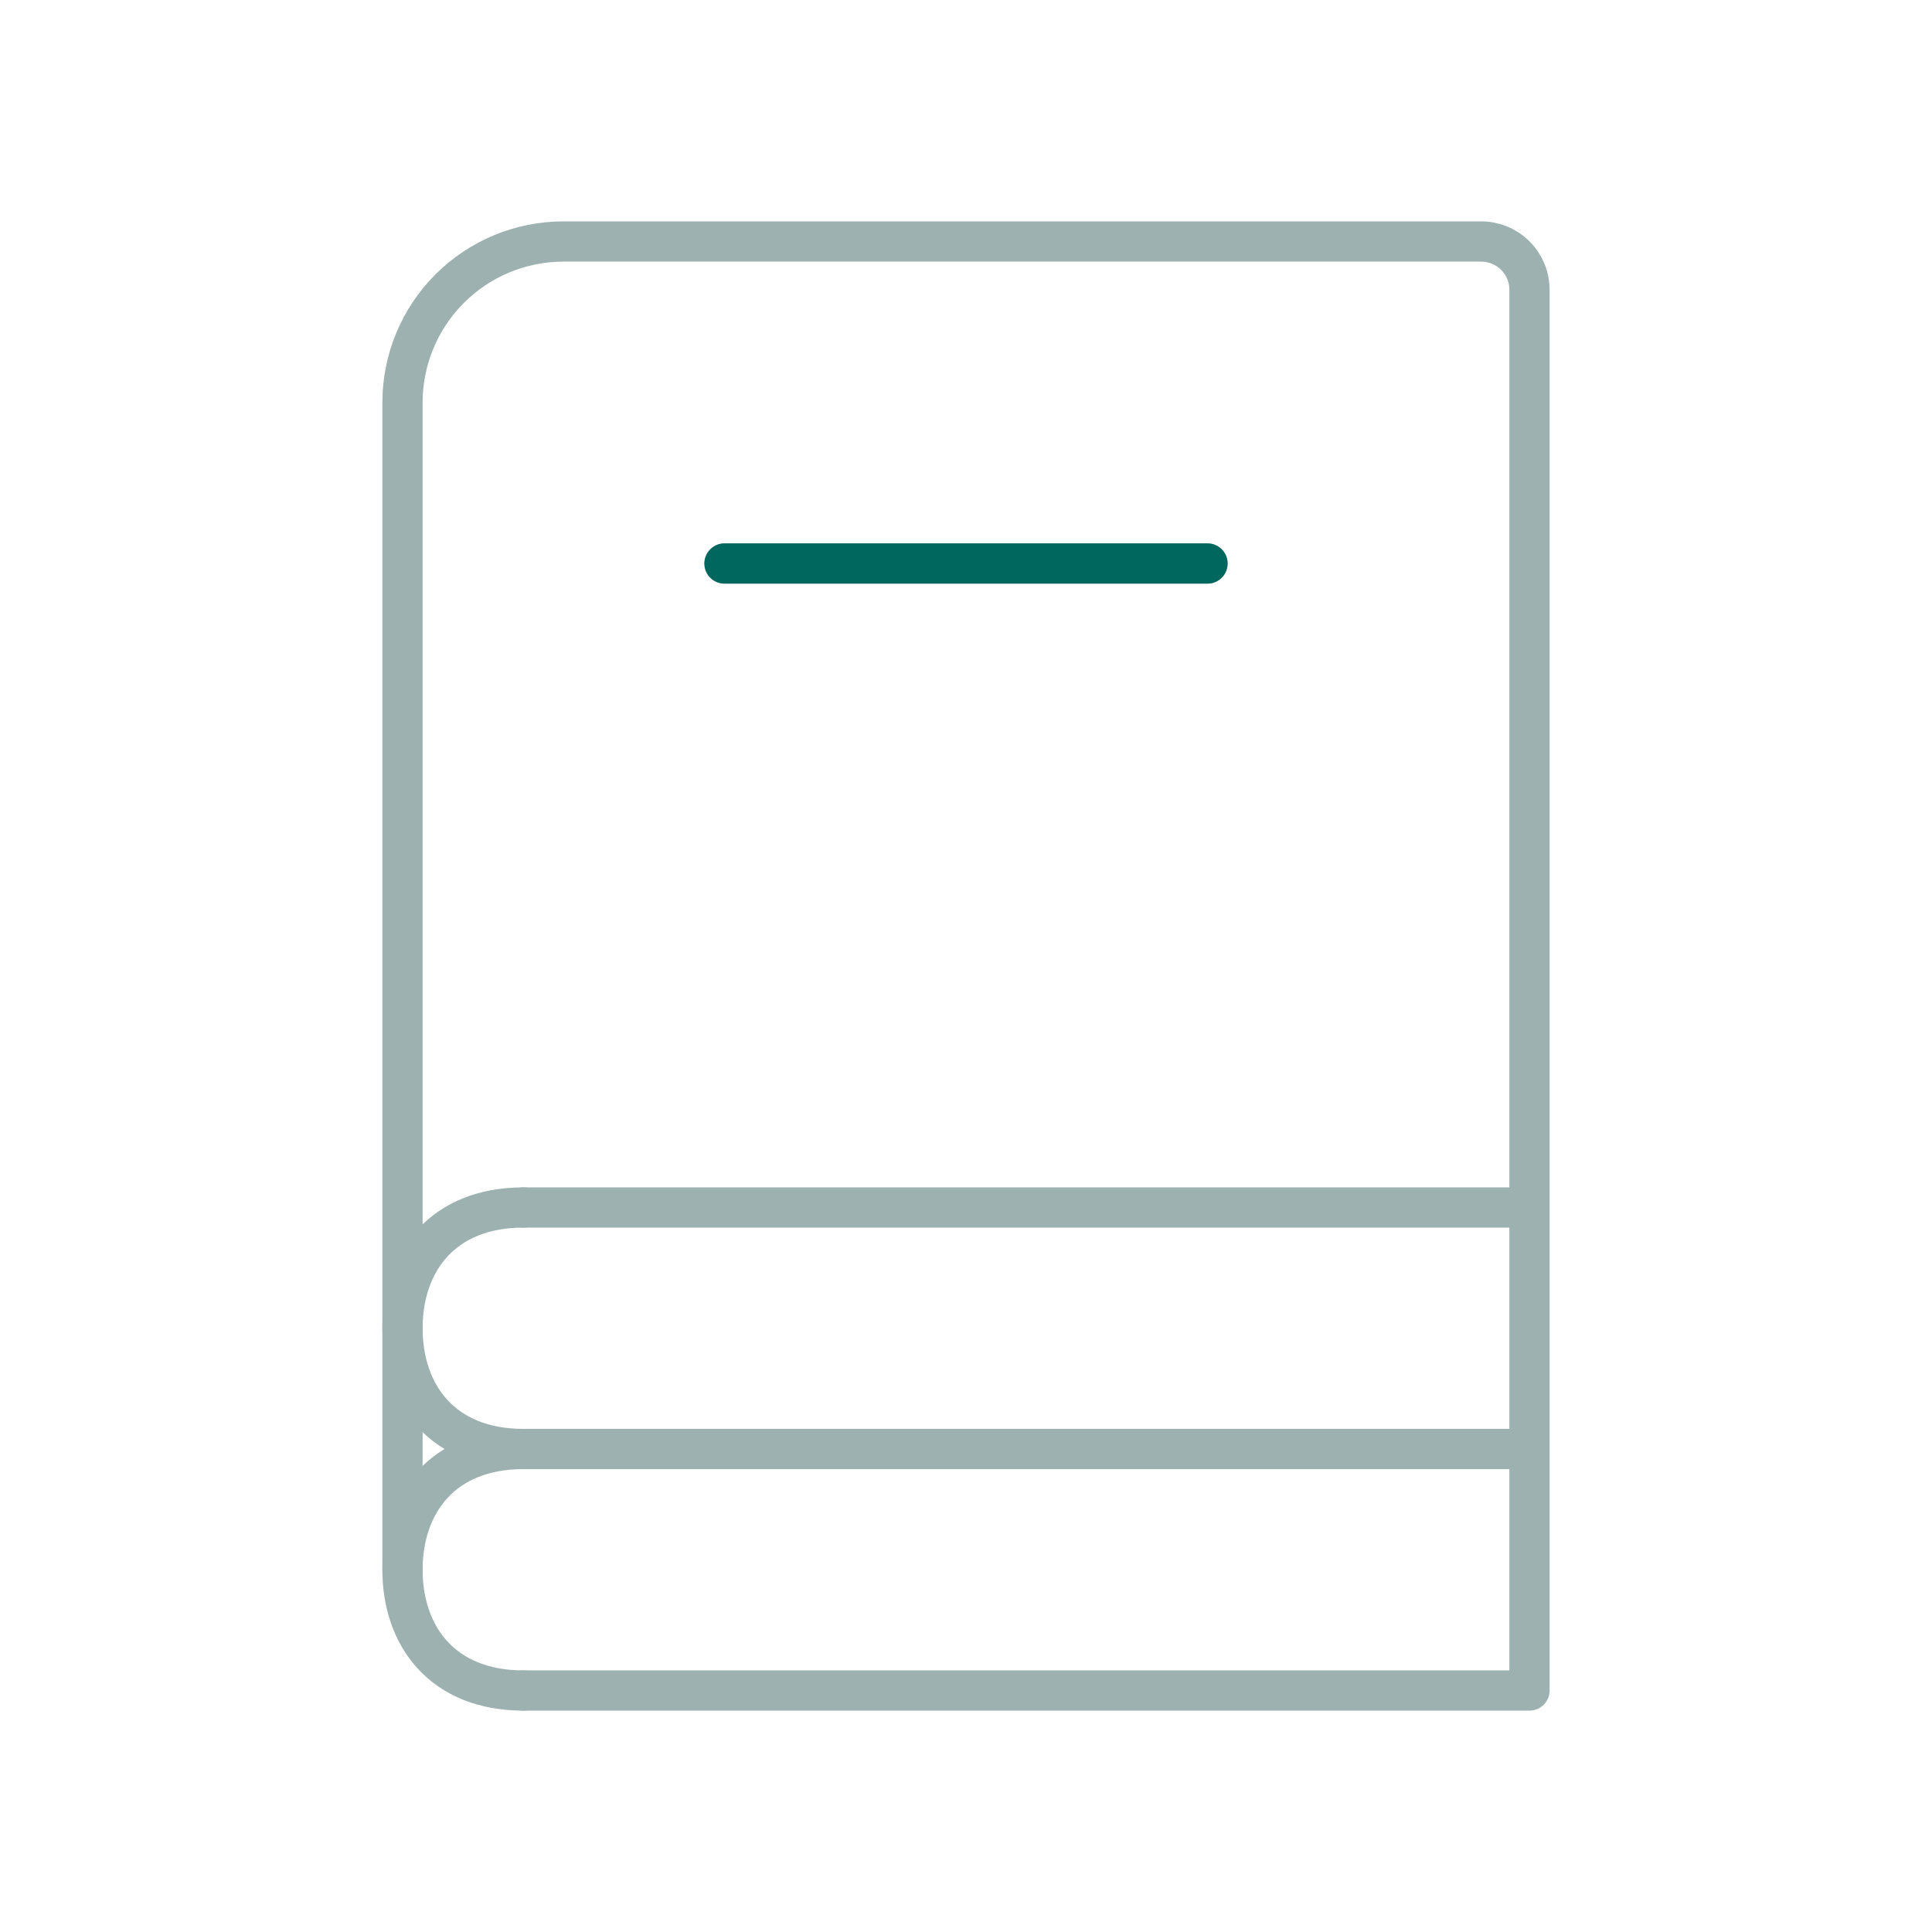 <?xml version="1.0" encoding="UTF-8"?> <svg xmlns="http://www.w3.org/2000/svg" width="100" height="100" viewBox="0 0 100 100" fill="none"><path d="M20.833 81.25V20.833C20.833 18.623 21.711 16.504 23.274 14.941C24.837 13.378 26.956 12.5 29.166 12.5H76.666C77.329 12.5 77.965 12.763 78.434 13.232C78.903 13.701 79.166 14.337 79.166 15V87.5M37.5 29.167H62.5M27.083 62.5H79.166M27.083 75H79.166M27.083 87.5H79.166" stroke="#9DB2B0" stroke-width="2.083" stroke-linecap="round"></path><path d="M37.5 29.167H62.5" stroke="#00675F" stroke-width="2.083" stroke-linecap="round"></path><path d="M27.083 75C22.916 75 20.833 72.2 20.833 68.75C20.833 65.3 22.916 62.5 27.083 62.5M27.083 87.5C22.916 87.5 20.833 84.7 20.833 81.25C20.833 77.8 22.916 75 27.083 75" stroke="#9DB2B0" stroke-width="2.083" stroke-linecap="round" stroke-linejoin="round"></path></svg> 